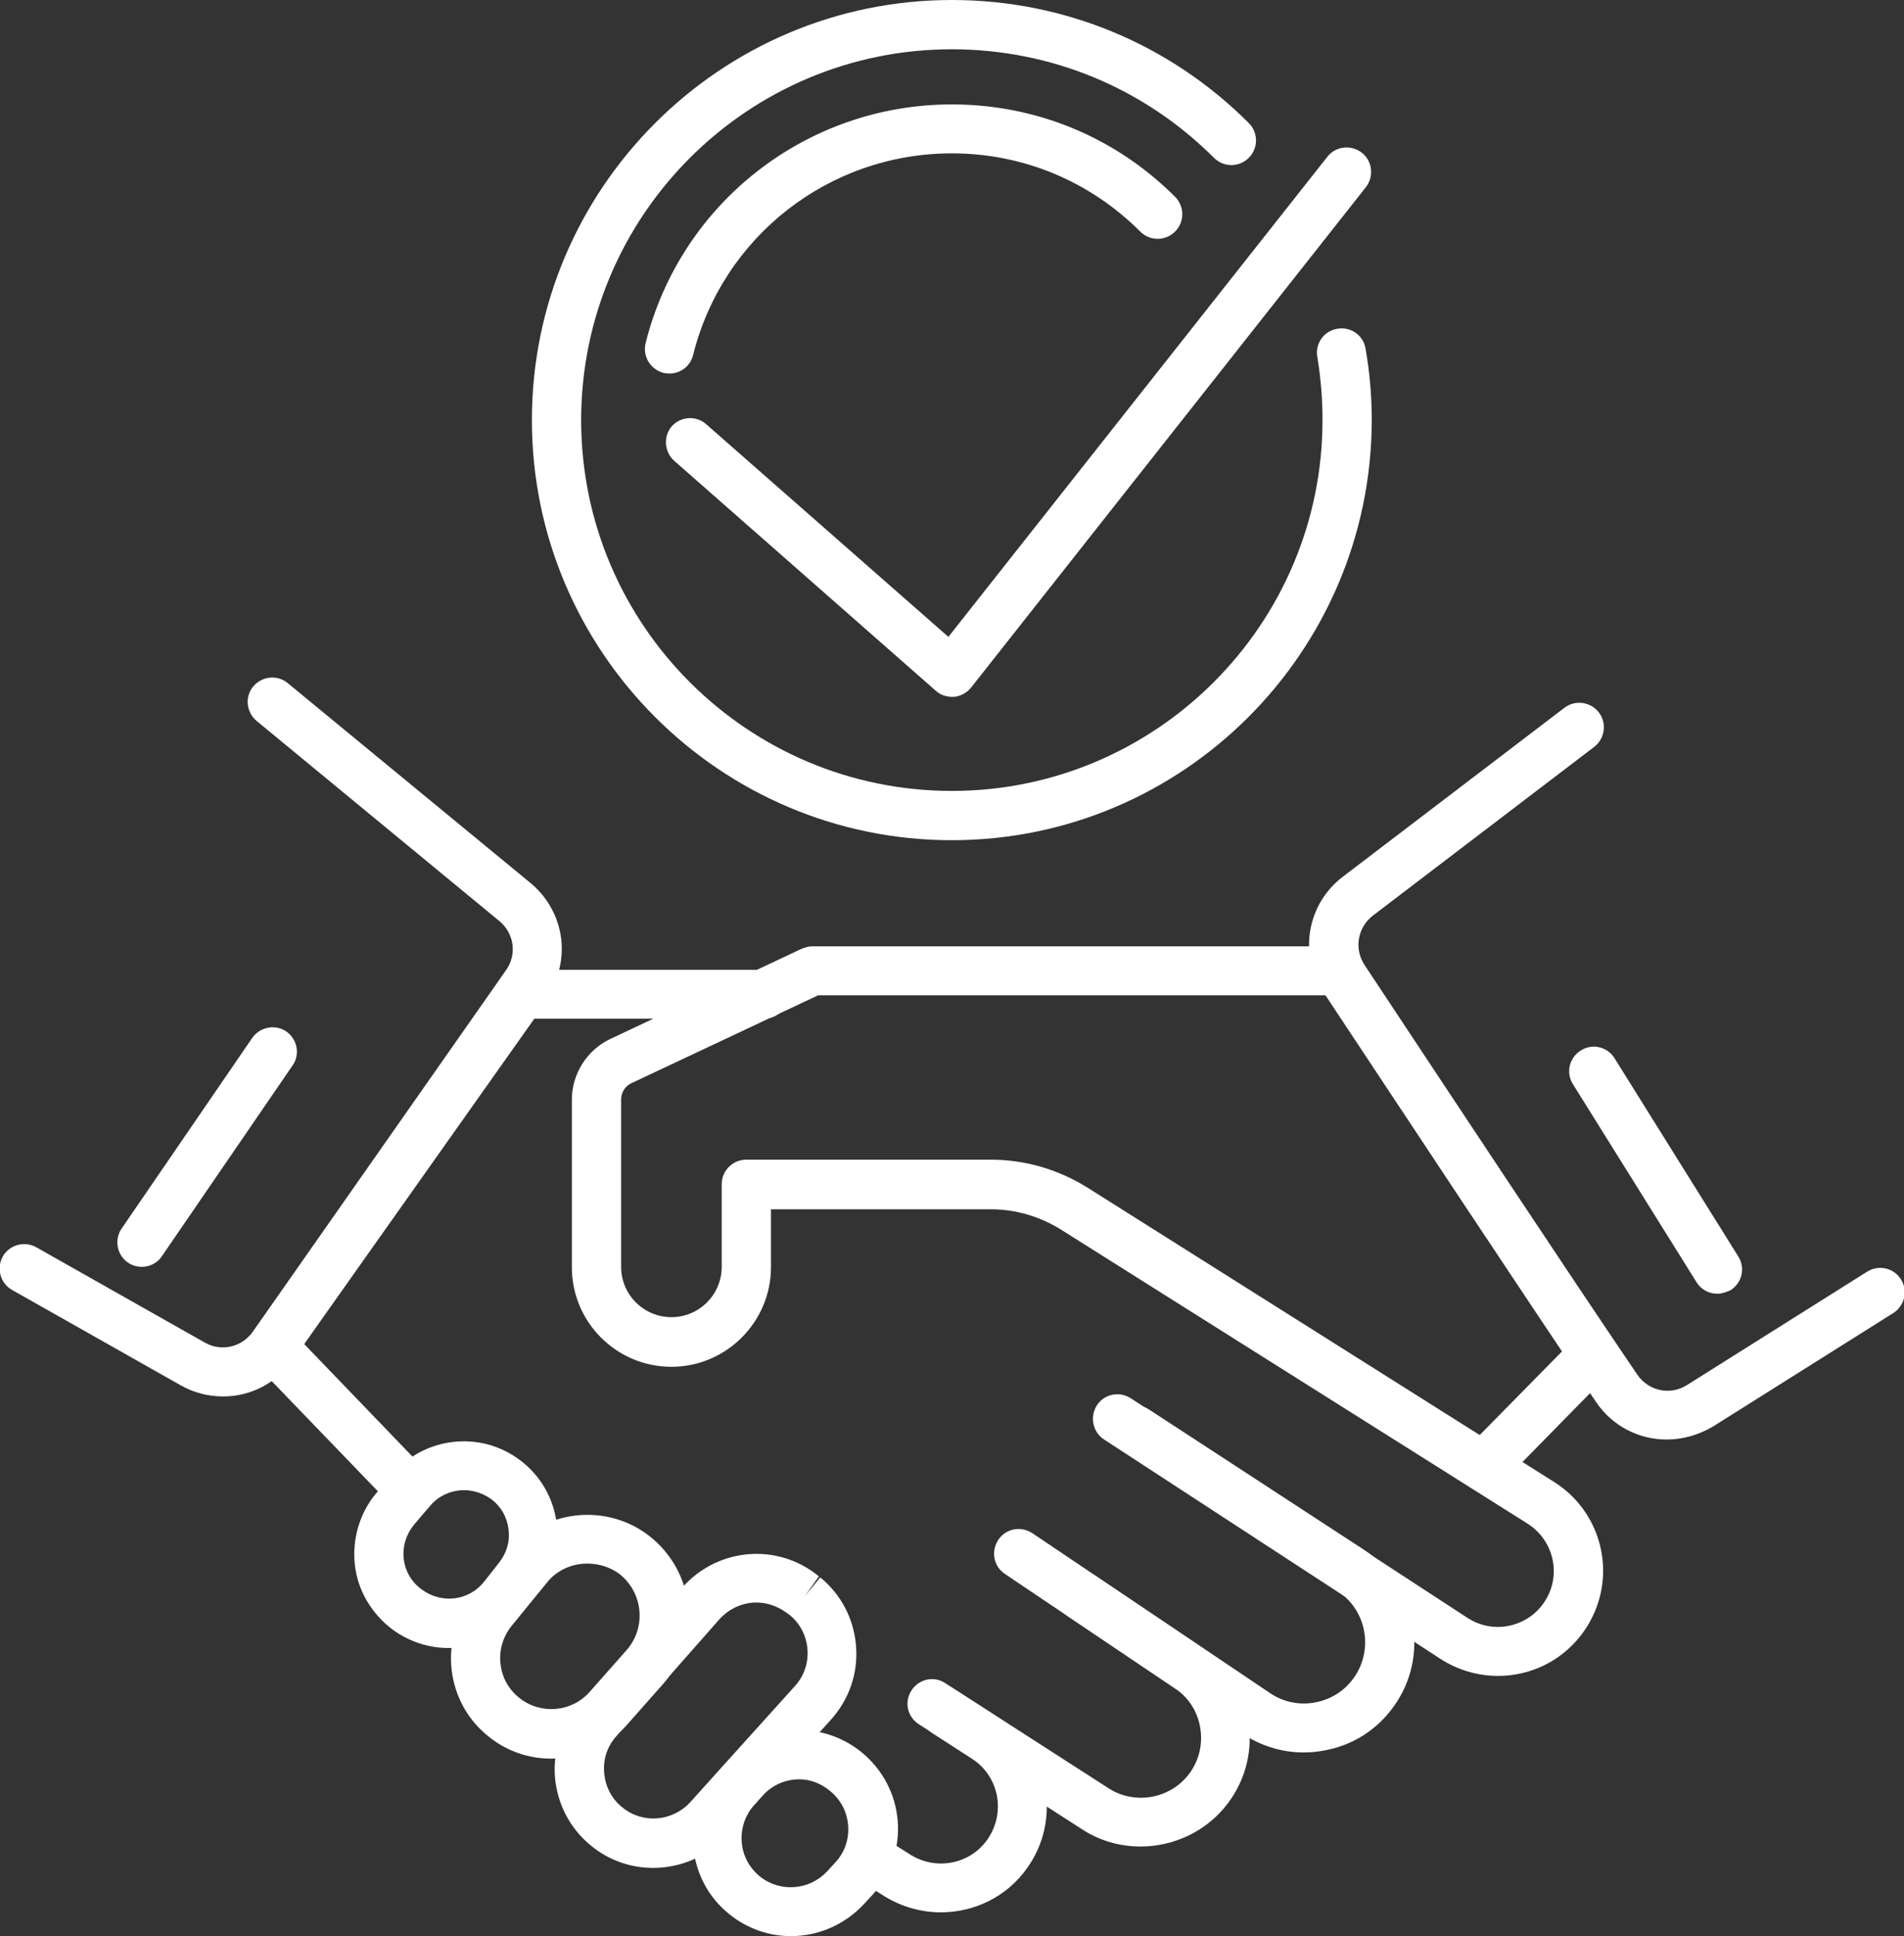 <?xml version="1.0" encoding="utf-8"?>
<!-- Generator: Adobe Illustrator 23.0.3, SVG Export Plug-In . SVG Version: 6.00 Build 0)  -->
<svg version="1.1" id="Capa_1" xmlns="http://www.w3.org/2000/svg" xmlns:xlink="http://www.w3.org/1999/xlink" x="0px" y="0px"
	 viewBox="0 0 55.27 56.18" style="enable-background:new 0 0 55.27 56.18;" xml:space="preserve">
<rect x="0" y="0" width="55.27" height="56.18" fill="#333333" stroke="none"/>
<style type="text/css">
	.st0{clip-path:url(#SVGID_2_);fill:#FFFFFF;}
</style>
<g>
	<defs>
		<rect id="SVGID_1_" x="-108.97" y="-99.59" width="273.21" height="221.43"/>
	</defs>
	<clipPath id="SVGID_2_">
		<use xlink:href="#SVGID_1_"  style="overflow:visible;"/>
	</clipPath>
	<path class="st0" d="M43.49,48.63c-0.59,0-1.17-0.17-1.67-0.49l-9.77-6.37c-0.33-0.21-0.42-0.66-0.21-0.99
		c0.21-0.33,0.65-0.42,0.98-0.21l9.77,6.37c0.38,0.25,0.84,0.33,1.28,0.22c0.44-0.11,0.81-0.39,1.03-0.79
		c0.42-0.75,0.17-1.7-0.56-2.16L30.8,35.68c-0.61-0.38-1.31-0.59-2.03-0.59h-6.39v1.68c0,1.59-1.3,2.89-2.89,2.89
		c-1.59,0-2.89-1.29-2.89-2.89v-4.86c0-0.75,0.44-1.44,1.11-1.76l5.56-2.62c0.1-0.04,0.2-0.07,0.3-0.07h15.2
		c0.39,0,0.71,0.32,0.71,0.71c0,0.39-0.32,0.71-0.71,0.71H23.75l-5.42,2.55c-0.18,0.08-0.3,0.27-0.3,0.47v4.86
		c0,0.81,0.66,1.46,1.46,1.46c0.81,0,1.46-0.66,1.46-1.46v-2.4c0-0.39,0.32-0.71,0.71-0.71h7.1c0.99,0,1.95,0.28,2.79,0.8L45.11,43
		c1.37,0.86,1.83,2.64,1.04,4.06c-0.41,0.74-1.11,1.28-1.93,1.48C43.98,48.6,43.74,48.63,43.49,48.63"/>
	<path class="st0" d="M37.84,50.85c-0.63,0-1.24-0.19-1.77-0.54l-6.9-4.64c-0.33-0.22-0.41-0.66-0.19-0.99
		c0.22-0.33,0.66-0.41,0.99-0.19l6.9,4.64c0.4,0.27,0.88,0.36,1.35,0.26s0.87-0.37,1.13-0.78c0.52-0.82,0.29-1.91-0.52-2.44
		l-6.27-4.09c-0.33-0.21-0.42-0.66-0.21-0.98c0.22-0.33,0.66-0.42,0.99-0.21l6.27,4.09c1.46,0.96,1.89,2.93,0.94,4.4
		c-0.47,0.73-1.19,1.23-2.04,1.4C38.27,50.83,38.06,50.85,37.84,50.85"/>
	<path class="st0" d="M33.11,53.58c-0.59,0-1.18-0.16-1.7-0.5l-4.74-3.05c-0.33-0.21-0.43-0.65-0.21-0.98
		c0.21-0.33,0.65-0.43,0.98-0.21l4.74,3.05c0.76,0.49,1.79,0.31,2.34-0.42c0.29-0.39,0.4-0.86,0.32-1.34
		c-0.08-0.48-0.35-0.89-0.75-1.15L31,46.9c-0.33-0.22-0.41-0.66-0.2-0.99c0.22-0.33,0.66-0.41,0.99-0.19l3.09,2.08
		c0.73,0.49,1.21,1.23,1.35,2.1c0.15,0.86-0.06,1.73-0.59,2.43C35.03,53.14,34.07,53.58,33.11,53.58"/>
	<path class="st0" d="M27.31,55.49c-0.55,0-1.11-0.15-1.61-0.45l-0.51-0.32c-0.33-0.21-0.44-0.64-0.23-0.98
		c0.21-0.34,0.64-0.44,0.98-0.23l0.51,0.32c0.74,0.45,1.71,0.26,2.21-0.45c0.26-0.37,0.36-0.82,0.28-1.27
		c-0.09-0.45-0.34-0.83-0.73-1.08l-1.16-0.75c-0.33-0.21-0.43-0.65-0.21-0.98c0.21-0.33,0.65-0.42,0.98-0.21l1.16,0.75
		c0.71,0.46,1.19,1.17,1.35,2s-0.02,1.67-0.51,2.36C29.23,55.04,28.28,55.49,27.31,55.49"/>
	<path class="st0" d="M22.96,56.18c-0.63,0-1.26-0.21-1.78-0.63c-0.62-0.49-0.99-1.2-1.06-1.99c-0.07-0.79,0.19-1.55,0.72-2.14
		l0.24-0.27c1.01-1.13,2.71-1.27,3.9-0.33c0.64,0.51,1.02,1.24,1.08,2.03c0.06,0.78-0.21,1.56-0.74,2.14l-0.24,0.26
		C24.5,55.87,23.73,56.18,22.96,56.18 M23.2,51.63c-0.39,0-0.78,0.16-1.07,0.48l-0.24,0.27c-0.26,0.29-0.39,0.68-0.36,1.07
		c0.03,0.39,0.22,0.75,0.53,1c0.59,0.47,1.44,0.4,1.95-0.15l0.24-0.26c0.27-0.29,0.4-0.67,0.37-1.07c-0.03-0.39-0.21-0.74-0.51-0.99
		C23.83,51.74,23.51,51.63,23.2,51.63"/>
	<path class="st0" d="M18.96,54.2c-0.64,0-1.28-0.21-1.81-0.65c-0.61-0.5-0.97-1.2-1.04-1.98c-0.06-0.78,0.19-1.54,0.71-2.12
		l2.99-3.39c1.03-1.16,2.77-1.3,3.96-0.32l-0.41,0.58l0.45-0.55c0.61,0.5,0.98,1.21,1.04,2c0.06,0.79-0.2,1.54-0.73,2.13l-3.03,3.36
		C20.53,53.88,19.75,54.2,18.96,54.2 M21.96,46.5c-0.4,0-0.79,0.17-1.08,0.49l-2.99,3.39c-0.26,0.29-0.39,0.67-0.35,1.07
		c0.03,0.39,0.22,0.75,0.52,0.99c0.59,0.49,1.46,0.42,1.98-0.15l3.03-3.36c0.27-0.29,0.4-0.68,0.37-1.07
		c-0.03-0.39-0.21-0.75-0.52-1C22.6,46.61,22.28,46.5,21.96,46.5"/>
	<path class="st0" d="M16,51.03c-0.63,0-1.26-0.2-1.79-0.62c-0.62-0.48-1.01-1.18-1.1-1.96s0.14-1.55,0.63-2.16l1.02-1.25
		c1-1.23,2.83-1.45,4.09-0.47c0.64,0.5,1.05,1.24,1.13,2.05c0.08,0.81-0.19,1.62-0.72,2.23l-1.07,1.21
		C17.62,50.69,16.81,51.03,16,51.03 M17.05,45.37c-0.45,0-0.89,0.19-1.18,0.56l-1.02,1.25c-0.25,0.31-0.37,0.71-0.32,1.1
		c0.04,0.4,0.24,0.75,0.56,1c0.62,0.48,1.51,0.4,2.03-0.19l1.07-1.21c0.28-0.32,0.41-0.73,0.37-1.15c-0.04-0.42-0.25-0.8-0.58-1.06
		C17.71,45.47,17.38,45.37,17.05,45.37"/>
	<path class="st0" d="M13.02,47.82c-0.57,0-1.14-0.18-1.63-0.54c-0.61-0.46-1.01-1.14-1.09-1.88c-0.08-0.74,0.14-1.5,0.62-2.07
		l0.46-0.54c0.94-1.11,2.58-1.29,3.73-0.41c0.59,0.45,0.96,1.1,1.05,1.83c0.09,0.73-0.11,1.46-0.58,2.03l-0.44,0.56
		C14.61,47.47,13.82,47.82,13.02,47.82 M13.47,43.24c-0.37,0-0.74,0.16-0.99,0.46l-0.46,0.54c-0.23,0.28-0.34,0.63-0.3,0.99
		c0.04,0.36,0.23,0.68,0.52,0.89c0.58,0.43,1.37,0.33,1.81-0.22l0.44-0.56c0.22-0.28,0.32-0.62,0.27-0.97
		c-0.04-0.35-0.22-0.66-0.5-0.87C14.02,43.33,13.74,43.24,13.47,43.24"/>
	<path class="st0" d="M11.93,43.96c-0.19,0-0.37-0.07-0.51-0.22L7.4,39.57c-0.24-0.25-0.26-0.63-0.07-0.9l7.23-10.23
		c0.13-0.19,0.35-0.3,0.58-0.3h7.04c0.39,0,0.71,0.32,0.71,0.71c0,0.39-0.32,0.71-0.71,0.71h-6.67L8.83,39l3.61,3.75
		c0.27,0.28,0.26,0.73-0.02,1.01C12.28,43.89,12.11,43.96,11.93,43.96"/>
	<path class="st0" d="M48.38,41.77c-0.8,0-1.57-0.38-2.05-1.09c-1.82-2.68-5.74-8.61-7.92-11.9c-0.72-1.09-0.47-2.55,0.57-3.34
		l6.43-4.9c0.31-0.24,0.76-0.18,1,0.13c0.24,0.31,0.18,0.76-0.13,1l-6.43,4.9c-0.44,0.34-0.55,0.96-0.24,1.43
		c2.18,3.29,6.1,9.22,7.92,11.89c0.32,0.47,0.95,0.61,1.44,0.3l5.23-3.29c0.34-0.21,0.77-0.11,0.98,0.22
		c0.21,0.33,0.11,0.77-0.22,0.98l-5.23,3.29C49.29,41.65,48.83,41.77,48.38,41.77"/>
	<path class="st0" d="M6.48,40.52c-0.42,0-0.84-0.1-1.23-0.32l-4.9-2.77c-0.34-0.19-0.46-0.63-0.27-0.97
		c0.19-0.34,0.63-0.46,0.97-0.27l4.9,2.77c0.48,0.27,1.07,0.13,1.39-0.32l7.35-10.49c0.32-0.45,0.24-1.06-0.19-1.42l-7.05-5.81
		c-0.3-0.25-0.35-0.7-0.1-1c0.25-0.3,0.7-0.35,1-0.1l7.06,5.81c1,0.84,1.19,2.27,0.44,3.33L8.51,39.45
		C8.03,40.14,7.27,40.52,6.48,40.52"/>
	<path class="st0" d="M43.06,43.26c-0.18,0-0.36-0.07-0.5-0.2c-0.28-0.28-0.29-0.73-0.01-1.01l3.2-3.25
		c0.27-0.28,0.72-0.28,1.01-0.01c0.28,0.28,0.29,0.73,0.01,1.01l-3.19,3.25C43.43,43.19,43.25,43.26,43.06,43.26"/>
	<path class="st0" d="M4.12,36.76c-0.14,0-0.28-0.04-0.4-0.12c-0.33-0.22-0.41-0.67-0.19-0.99l3.79-5.53
		c0.22-0.32,0.67-0.41,0.99-0.19c0.32,0.22,0.41,0.67,0.18,0.99L4.7,36.45C4.57,36.65,4.34,36.76,4.12,36.76"/>
	<path class="st0" d="M49.85,37.54c-0.24,0-0.47-0.12-0.6-0.33l-3.59-5.75c-0.21-0.33-0.11-0.77,0.23-0.98
		c0.33-0.21,0.77-0.11,0.98,0.23l3.59,5.75c0.21,0.33,0.11,0.77-0.23,0.98C50.1,37.5,49.97,37.54,49.85,37.54"/>
	<path class="st0" d="M27.63,24.38c-6.72,0-12.19-5.47-12.19-12.19S20.91,0,27.63,0c3.25,0,6.32,1.27,8.62,3.57
		c0.28,0.28,0.28,0.73,0,1.01c-0.28,0.28-0.73,0.28-1.01,0c-2.03-2.03-4.74-3.15-7.61-3.15c-5.94,0-10.76,4.83-10.76,10.76
		c0,5.94,4.83,10.76,10.76,10.76c5.93,0,10.76-4.83,10.76-10.76c0-0.62-0.05-1.23-0.15-1.83c-0.07-0.39,0.19-0.76,0.58-0.82
		c0.39-0.07,0.76,0.19,0.82,0.58c0.12,0.68,0.18,1.38,0.18,2.07C39.81,18.91,34.35,24.38,27.63,24.38"/>
	<path class="st0" d="M19.43,10.84c-0.06,0-0.12-0.01-0.17-0.02c-0.38-0.1-0.61-0.48-0.52-0.86c1.02-4.08,4.68-6.93,8.89-6.93
		c2.45,0,4.75,0.95,6.48,2.68c0.28,0.28,0.28,0.73,0,1.01c-0.28,0.28-0.73,0.28-1.01,0c-1.46-1.46-3.4-2.27-5.47-2.27
		c-3.56,0-6.65,2.41-7.51,5.85C20.04,10.63,19.75,10.84,19.43,10.84"/>
	<path class="st0" d="M27.63,20.22c-0.17,0-0.34-0.06-0.47-0.18l-7.59-6.67c-0.29-0.26-0.32-0.71-0.07-1c0.26-0.29,0.71-0.32,1-0.06
		l7.03,6.17l11-13.93c0.24-0.31,0.69-0.36,1-0.12c0.31,0.24,0.36,0.69,0.12,1L28.19,19.95c-0.12,0.15-0.3,0.25-0.49,0.27
		C27.68,20.22,27.66,20.22,27.63,20.22"/>
</g>
</svg>
